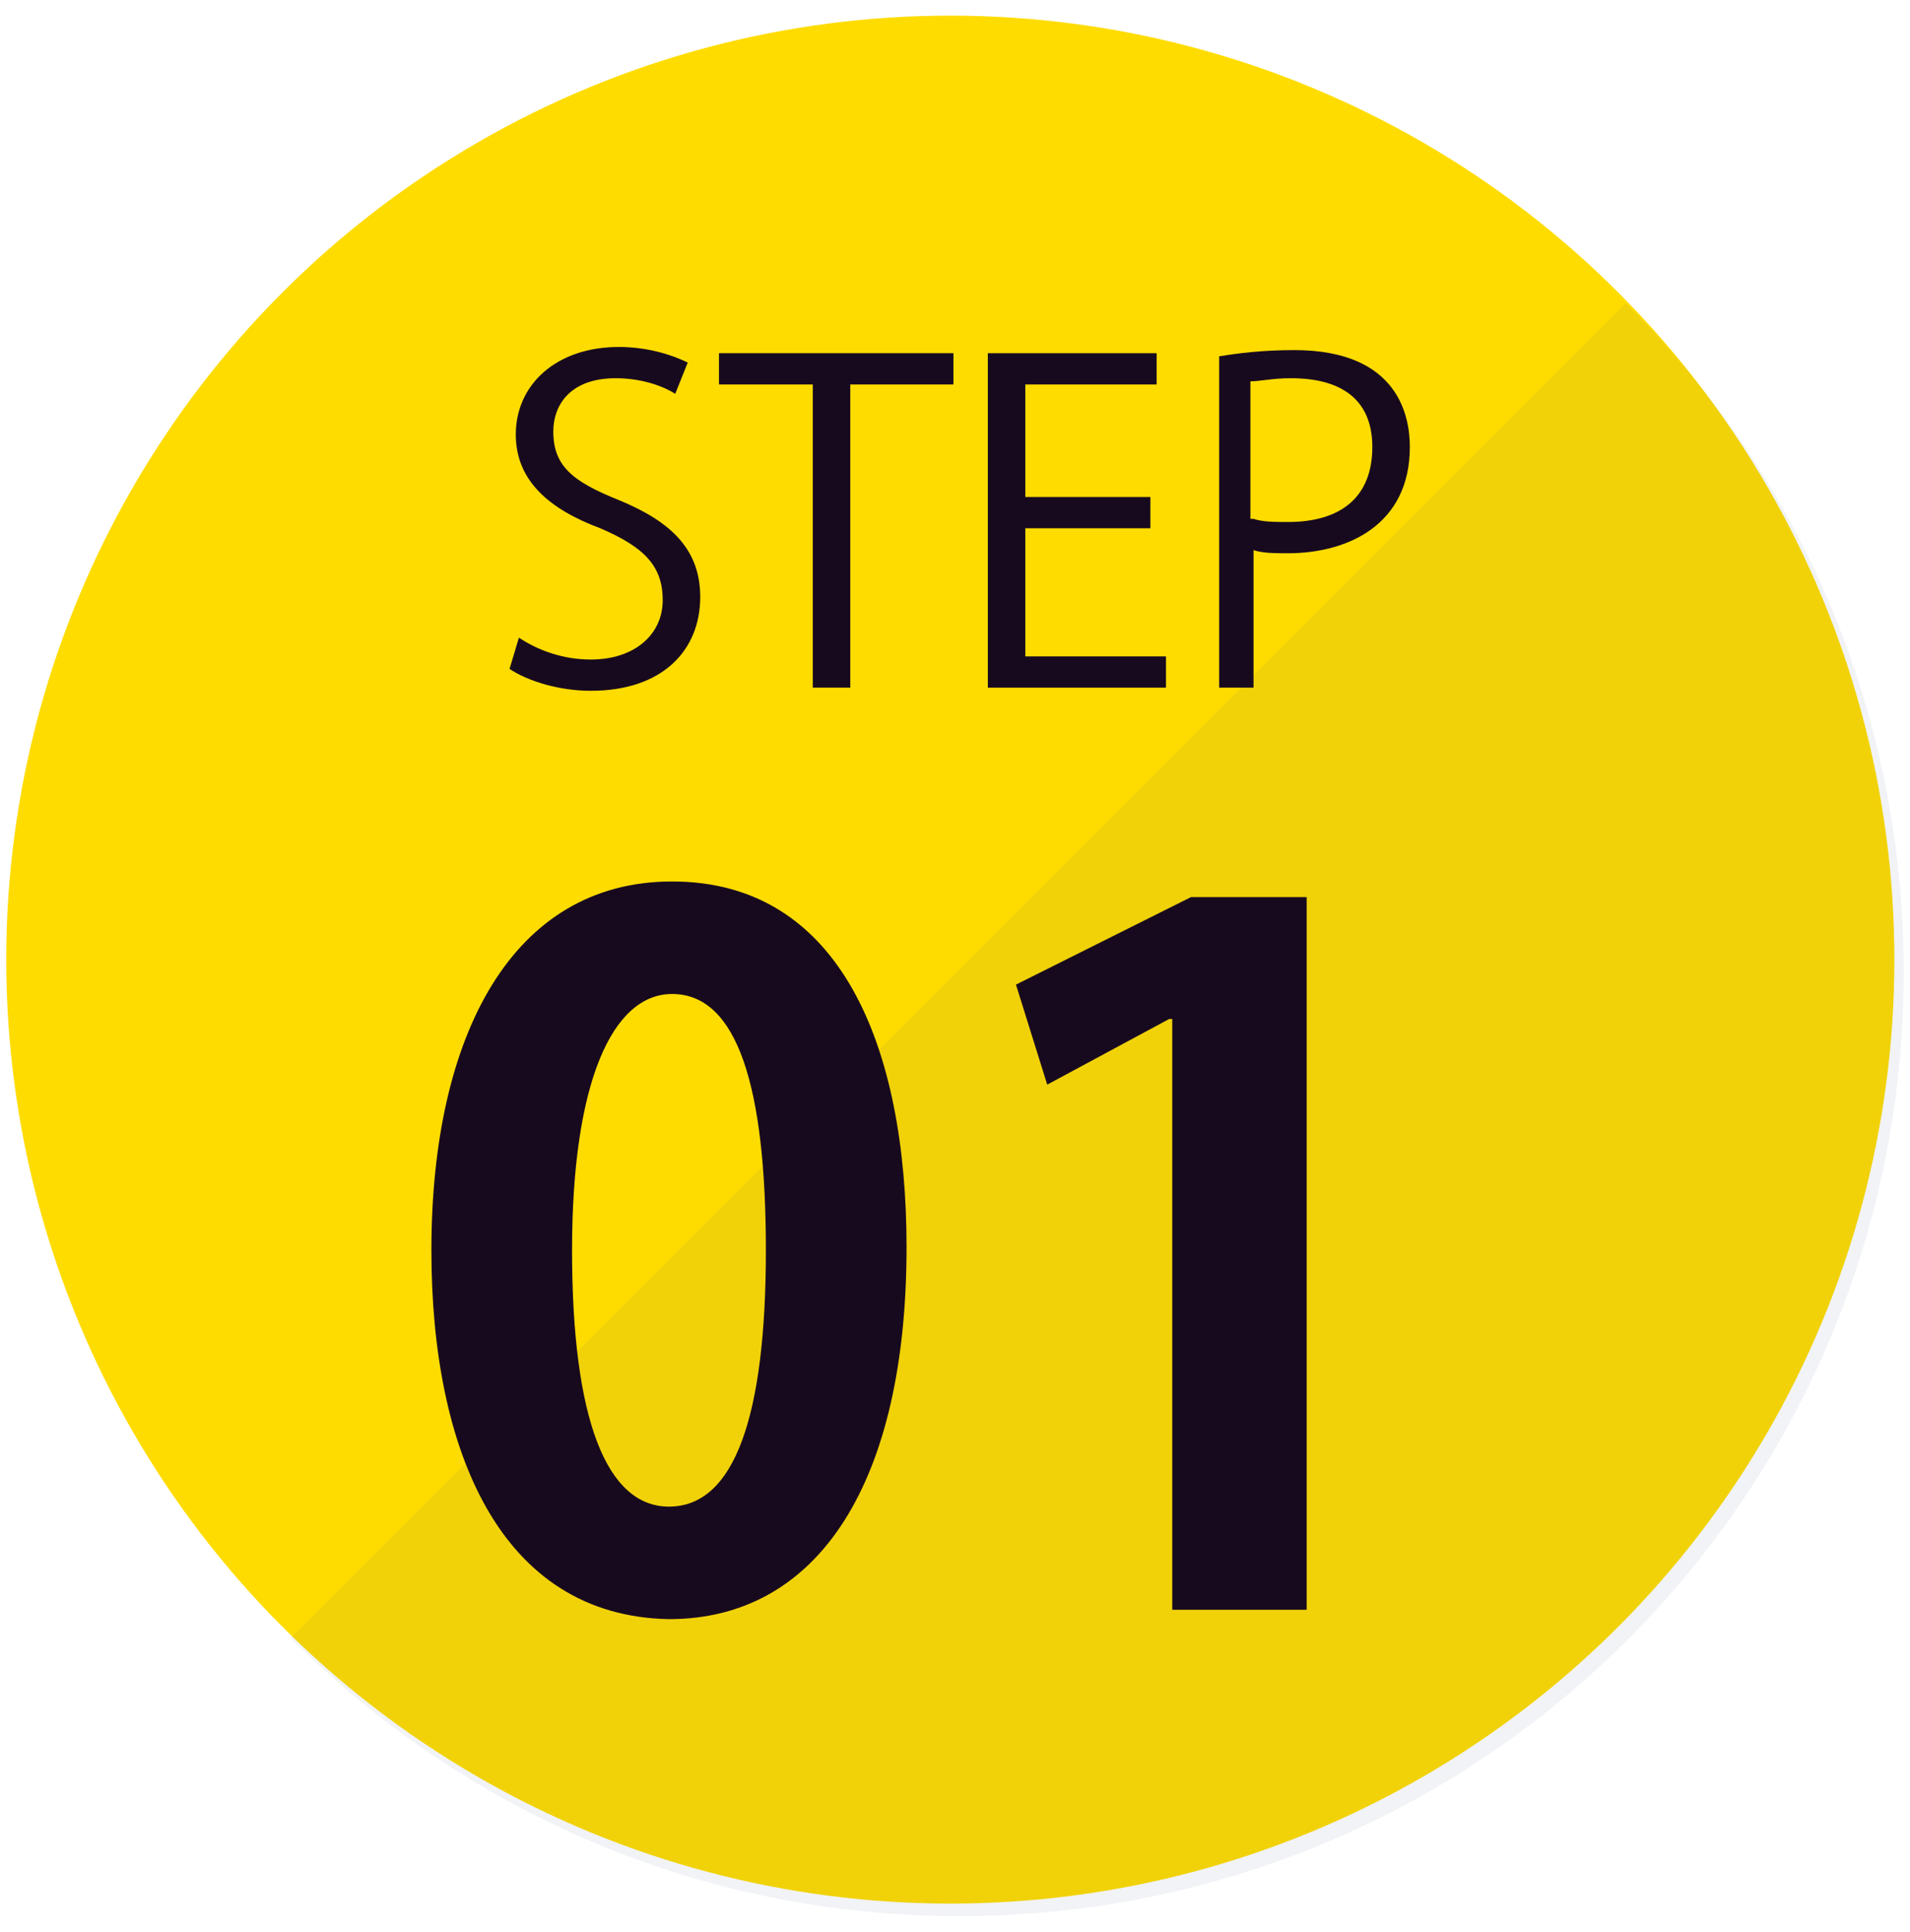 <?xml version="1.0" encoding="UTF-8"?> <!-- Generator: Adobe Illustrator 25.4.1, SVG Export Plug-In . SVG Version: 6.00 Build 0) --> <svg xmlns="http://www.w3.org/2000/svg" xmlns:xlink="http://www.w3.org/1999/xlink" version="1.1" id="レイヤー_1" x="0px" y="0px" viewBox="0 0 61.1 61.8" style="enable-background:new 0 0 61.1 61.8;" xml:space="preserve"> <style type="text/css"> .st0{fill:#FFDC00;} .st1{opacity:7.000000e-02;fill:#354B78;} .st2{fill:#180A1E;} </style> <g> <circle class="st0" cx="30.4" cy="30.7" r="30.2"></circle> <path class="st1" d="M60.9,31.1c0,16.7-13.5,30.2-30.2,30.2c-8.4,0-15.9-3.4-21.4-8.9L52,9.7C57.5,15.1,60.9,22.7,60.9,31.1z"></path> <g> <path class="st2" d="M13.8,40c0-6.9,2.6-11.8,7.7-11.8c5.4,0,7.5,5.3,7.5,11.7c0,7.5-2.8,11.9-7.6,11.9C16,51.7,13.8,46.4,13.8,40 z M21.4,48.2c2.1,0,3.1-2.9,3.1-8.2c0-5.2-0.9-8.2-3-8.2c-1.9,0-3.2,2.8-3.2,8.2C18.3,45.4,19.4,48.2,21.4,48.2L21.4,48.2z"></path> <path class="st2" d="M37.5,51.4V32.6h-0.1l-3.9,2.1l-1-3.2l5.6-2.8h3.7v22.8H37.5z"></path> </g> <g> <path class="st2" d="M21.6,12.6c-0.3-0.2-1-0.5-1.9-0.5c-1.5,0-2,0.9-2,1.7c0,1.1,0.6,1.6,2.1,2.2c1.7,0.7,2.6,1.6,2.6,3.1 c0,1.7-1.2,3-3.5,3c-1,0-2-0.3-2.6-0.7l0.3-1c0.6,0.4,1.4,0.7,2.3,0.7c1.4,0,2.3-0.8,2.3-1.9c0-1.1-0.6-1.7-2-2.3 c-1.6-0.6-2.7-1.5-2.7-3c0-1.6,1.3-2.8,3.3-2.8c1,0,1.8,0.3,2.2,0.5L21.6,12.6z"></path> <path class="st2" d="M30.4,12.3h-3.2V22h-1.2v-9.7H23v-1h7.5V12.3z"></path> <path class="st2" d="M37.2,22h-5.6V11.3H37v1h-4.2v3.6h4v1h-4V21h4.5V22z"></path> <path class="st2" d="M39,11.4c0.6-0.1,1.4-0.2,2.4-0.2c3.4,0,3.7,2.2,3.7,3.1c0,2.5-2,3.4-3.9,3.4c-0.4,0-0.8,0-1.1-0.1V22H39 V11.4z M40.1,16.6c0.3,0.1,0.7,0.1,1.1,0.1c1.7,0,2.7-0.8,2.7-2.4s-1.1-2.2-2.6-2.2c-0.6,0-1,0.1-1.3,0.1V16.6z"></path> </g> </g> </svg> 